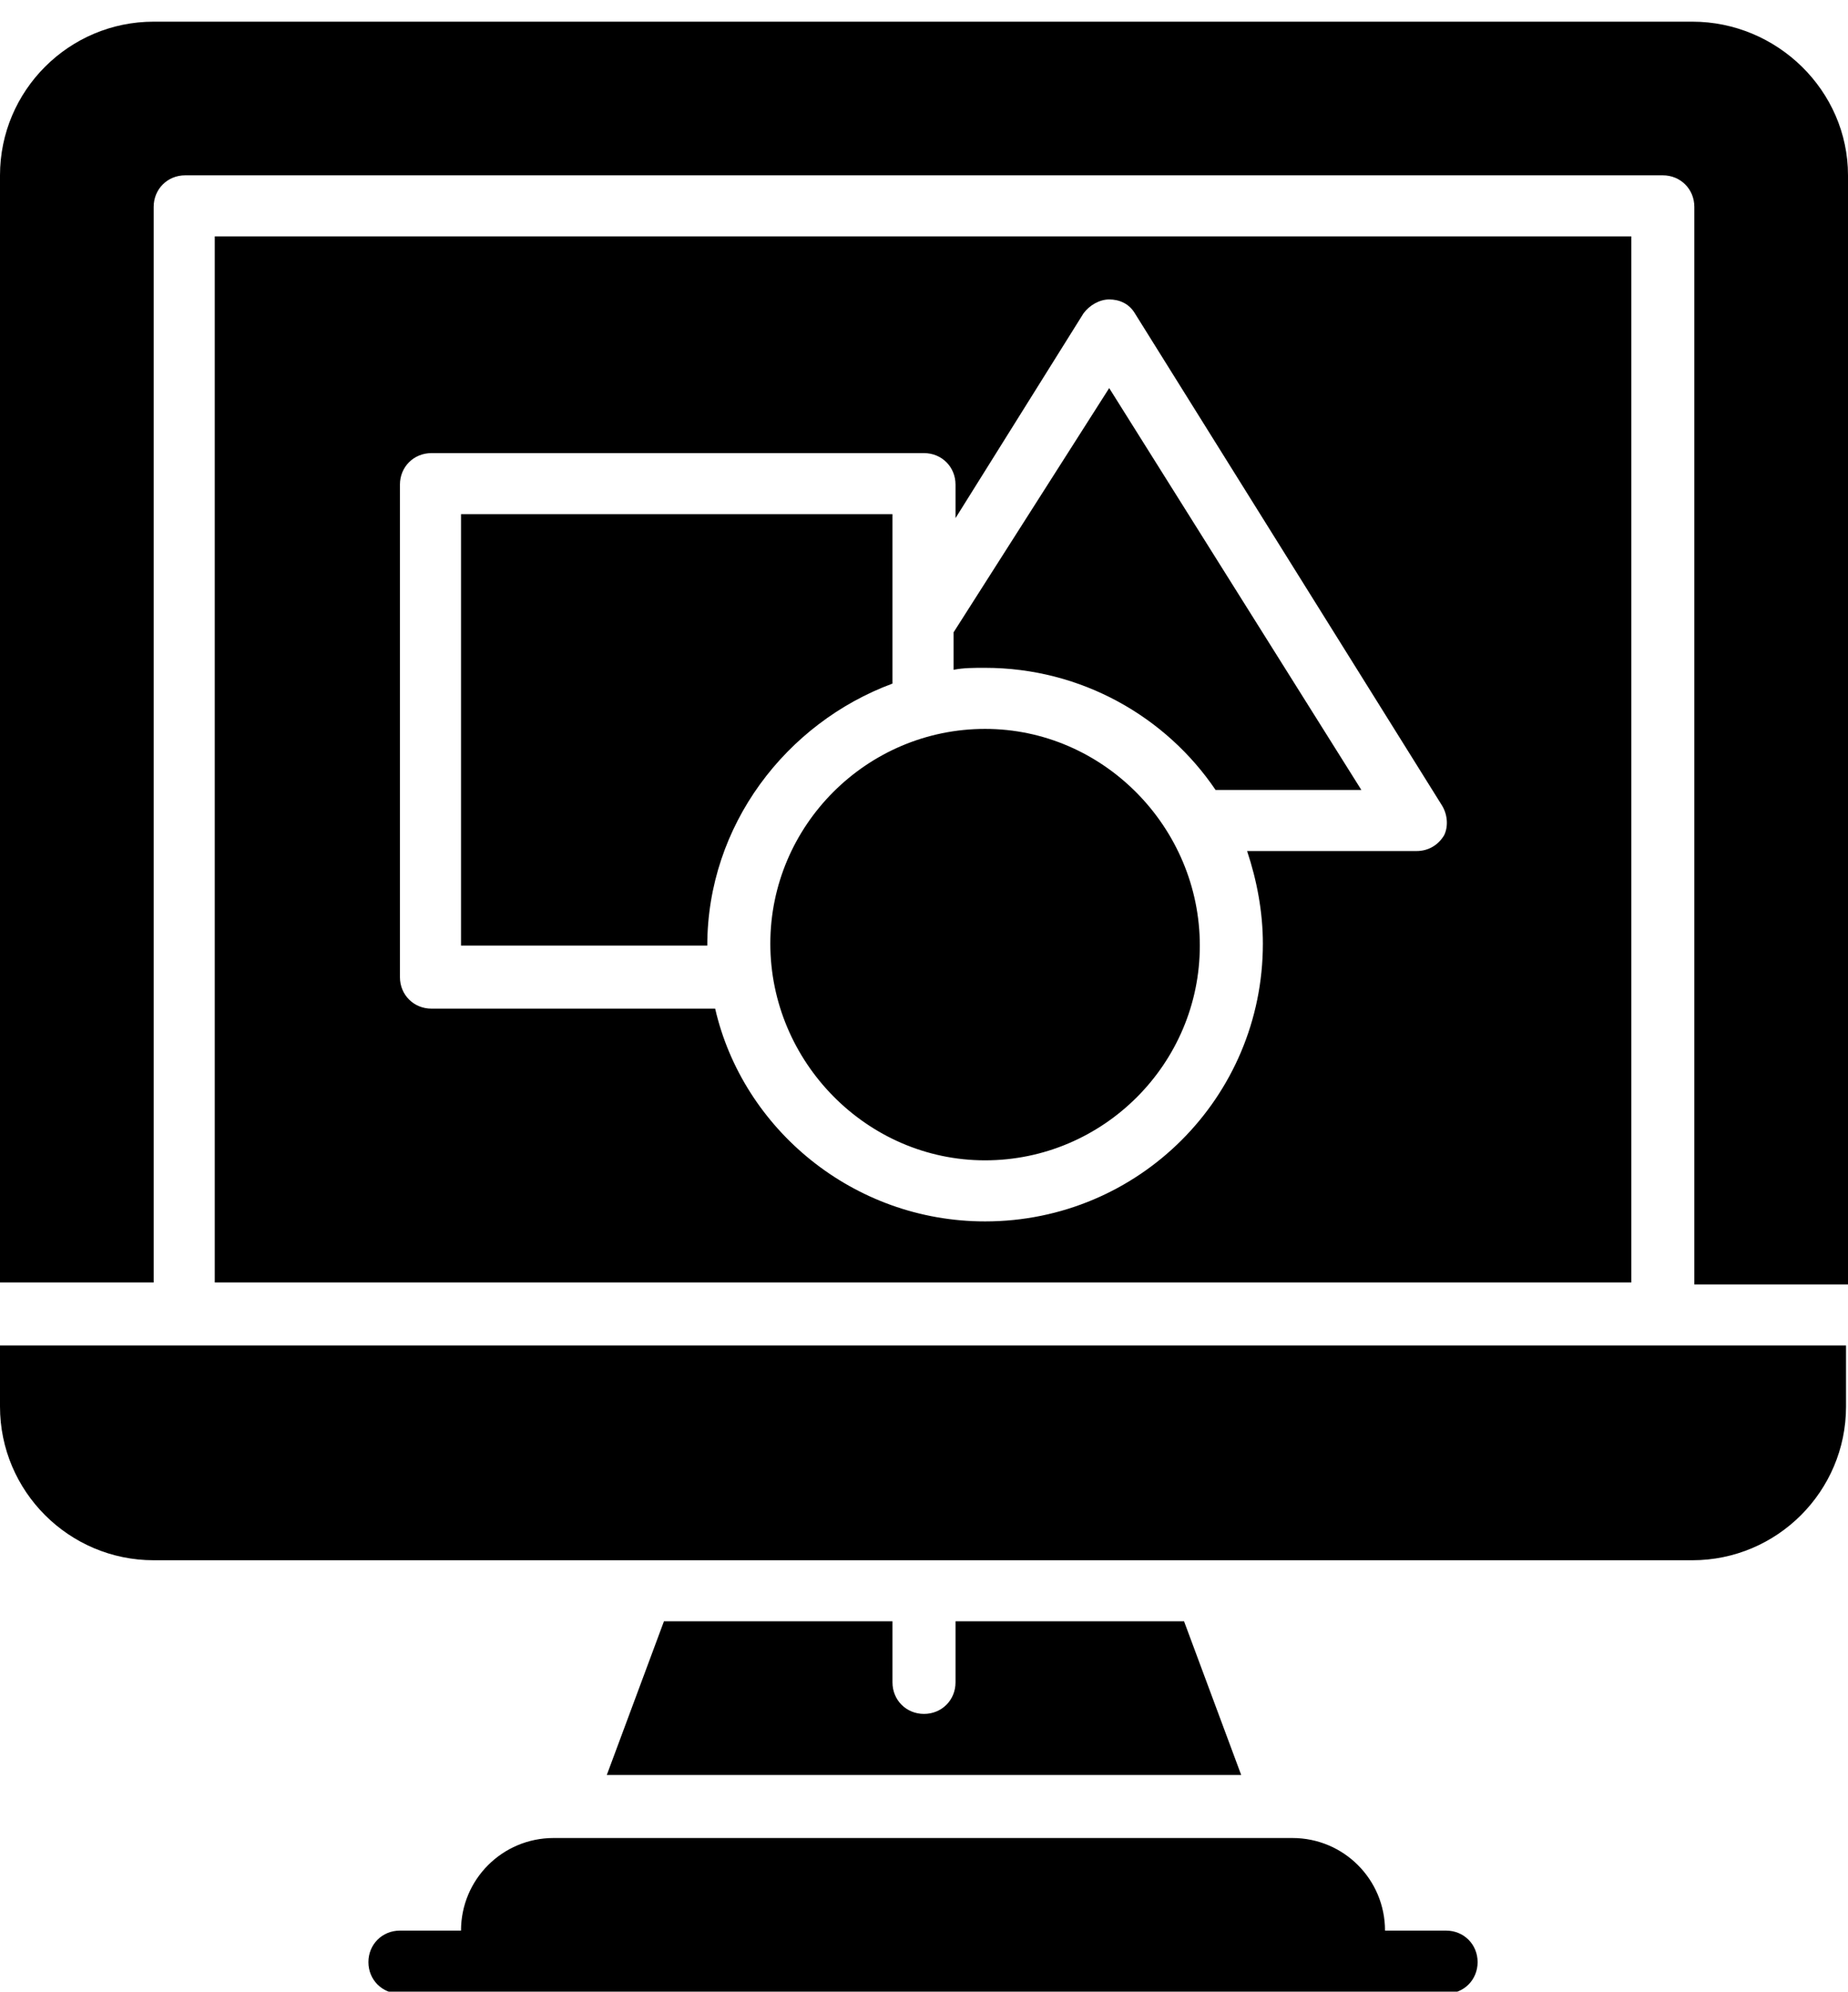 <svg xmlns="http://www.w3.org/2000/svg" xml:space="preserve" class="Page_svg_icon__Id2_X" viewBox="0 0 93.8 101.1"><path d="M45.3 82.3v3.1c0 .9.7 1.6 1.6 1.6s1.6-.7 1.6-1.6v-3.1h11.6l2.9 7.8H30.8l2.9-7.8h11.6zM73.4 98h-3.1c0-2.6-2.1-4.7-4.7-4.7H28.1c-2.6 0-4.7 2.1-4.7 4.7h-3.1c-.9 0-1.6.7-1.6 1.6s.7 1.6 1.6 1.6h53.1c.9 0 1.6-.7 1.6-1.6s-.7-1.6-1.6-1.6zM85.9 1.1H7.8C3.5 1.1 0 4.6 0 8.9v56.2h7.8V10.5c0-.9.7-1.6 1.6-1.6h75c.9 0 1.6.7 1.6 1.6v54.7h7.8V8.9c0-4.3-3.6-7.8-7.9-7.8zM0 71.4c0 4.3 3.5 7.8 7.8 7.8h78.1c4.3 0 7.8-3.5 7.8-7.8v-3.1H0v3.1zm48.4-39.3V34c.5-.1 1-.1 1.6-.1 4.9 0 9.2 2.5 11.7 6.2h7.4L56.3 19.7l-7.9 12.4zM50 37c-6 0-10.9 4.9-10.9 10.9s4.9 11 10.9 11S60.9 54 60.9 48 56 37 50 37zm-4.7-2.3v-8.6H23.4V48h12.5c0-6.1 4-11.3 9.4-13.3zM82.8 12v53.1H10.9V12h71.9zm-9.6 28.9-15.6-25c-.3-.5-.8-.7-1.3-.7s-1 .3-1.3.7l-6.5 10.4v-1.7c0-.9-.7-1.6-1.6-1.6h-25c-.9 0-1.6.7-1.6 1.6v25c0 .9.7 1.6 1.6 1.6h14.4C37.7 57.3 43.3 62 50 62c7.8 0 14.1-6.3 14.1-14.1 0-1.6-.3-3.2-.8-4.7h8.6c.6 0 1.1-.3 1.4-.8.2-.4.2-1-.1-1.5z"/></svg>